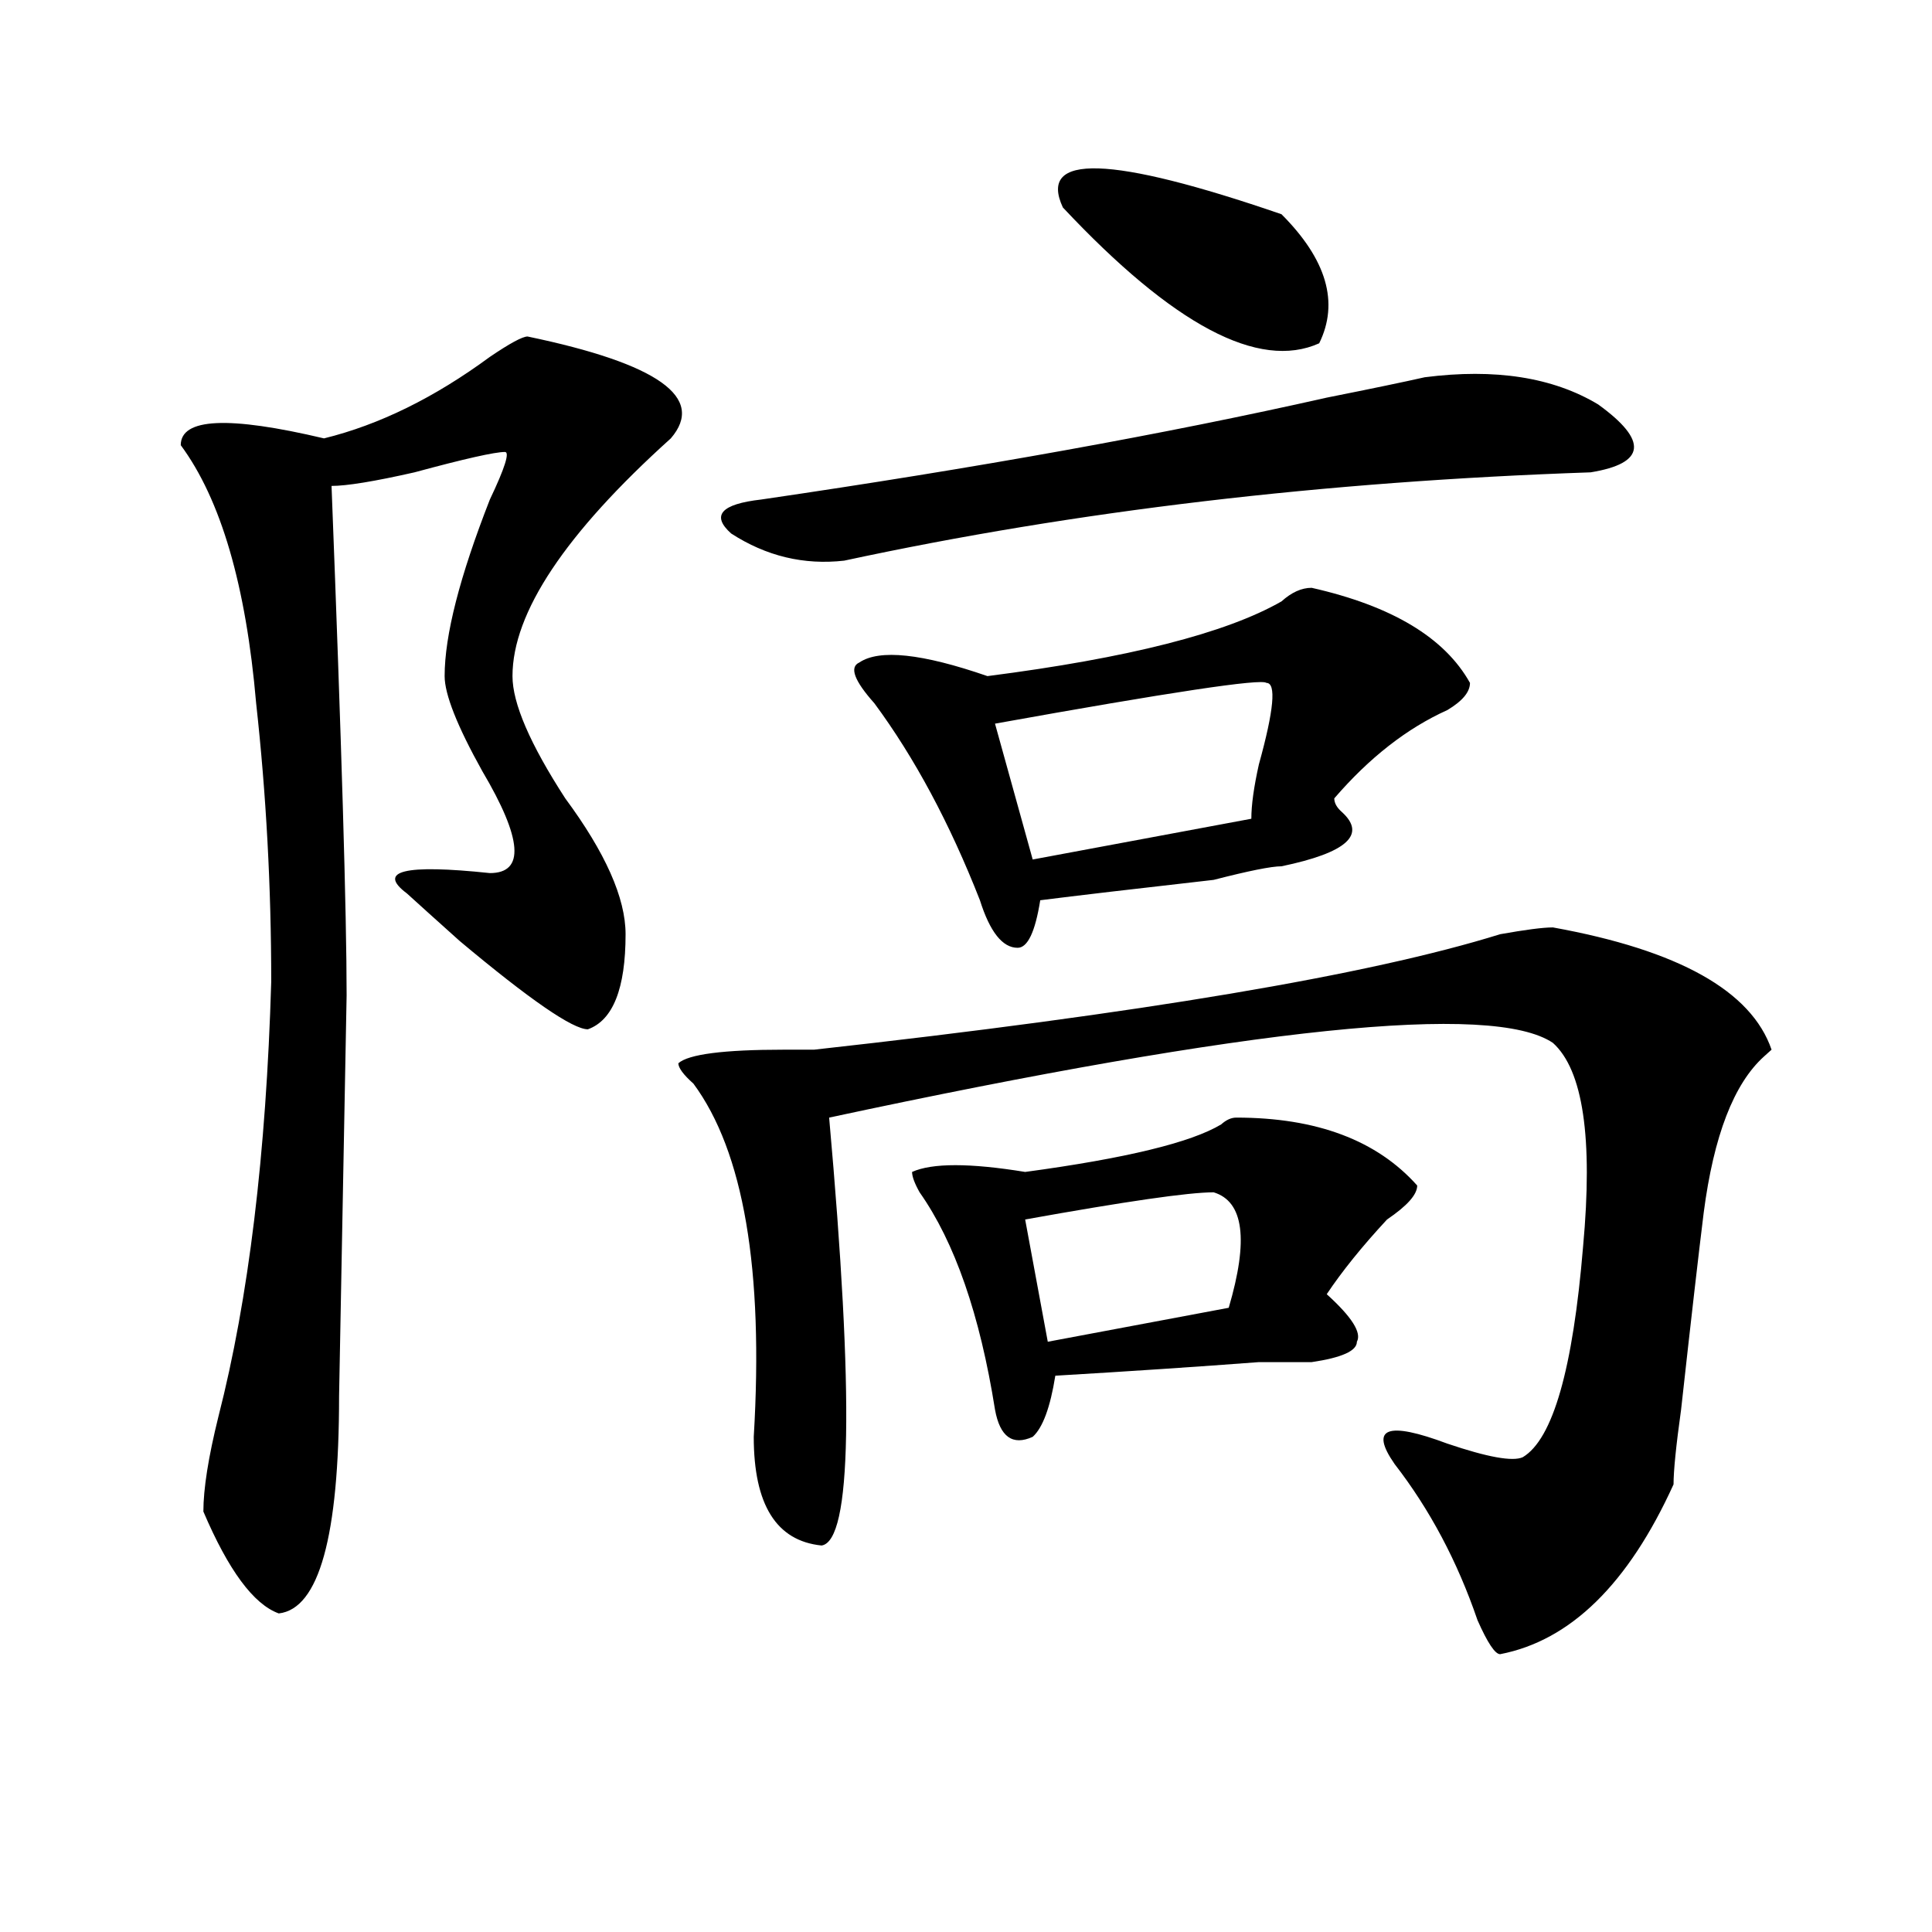 <?xml version="1.0" encoding="utf-8"?>
<!-- Generator: Adobe Illustrator 16.0.0, SVG Export Plug-In . SVG Version: 6.00 Build 0)  -->
<!DOCTYPE svg PUBLIC "-//W3C//DTD SVG 1.1//EN" "http://www.w3.org/Graphics/SVG/1.1/DTD/svg11.dtd">
<svg version="1.1" id="图层_1" xmlns="http://www.w3.org/2000/svg" xmlns:xlink="http://www.w3.org/1999/xlink" x="0px" y="0px"
	 width="1000px" height="1000px" viewBox="0 0 1000 1000" enable-background="new 0 0 1000 1000" xml:space="preserve">
<path d="M273.066,174.172c67.62,14.063,92.315,31.641,74.145,52.734c-54.633,49.219-81.949,90.253-81.949,123.047
	c0,14.063,9.085,35.156,27.316,63.281c20.792,28.125,31.219,51.581,31.219,70.313c0,28.125-6.524,44.55-19.512,49.219
	c-7.805,0-29.938-15.216-66.34-45.703c-13.048-11.7-22.134-19.885-27.316-24.609c-15.609-11.7-1.341-15.216,42.926-10.547
	c18.171,0,16.89-17.578-3.902-52.734c-13.048-23.4-19.512-39.825-19.512-49.219c0-21.094,7.805-51.525,23.414-91.406
	c7.805-16.369,10.366-24.609,7.805-24.609c-5.243,0-20.853,3.516-46.828,10.547c-20.853,4.725-35.121,7.031-42.926,7.031
	c5.183,133.594,7.805,221.484,7.805,263.672l-3.902,207.422c0,72.675-10.427,110.138-31.219,112.5
	c-13.048-4.725-26.036-22.303-39.023-52.734c0-11.7,2.562-28.125,7.805-49.219c15.609-60.919,24.694-135.9,27.316-225
	c0-49.219-2.622-97.229-7.805-144.141c-5.243-60.919-18.231-105.469-39.023-133.594c0-14.063,24.694-15.216,74.145-3.516
	c28.597-7.031,57.194-21.094,85.852-42.188C263.921,177.688,270.444,174.172,273.066,174.172z M803.785,480.031
	c64.999,11.756,102.741,32.85,113.168,63.281l-3.902,3.516c-15.609,14.063-26.036,41.034-31.219,80.859
	c-2.622,21.094-6.524,55.097-11.707,101.953c-2.622,18.787-3.902,31.641-3.902,38.672c-23.414,51.525-53.353,80.859-89.754,87.891
	c-2.622,0-6.524-5.878-11.707-17.578c-10.427-30.487-24.755-57.403-42.926-80.859c-13.048-18.731-3.902-22.247,27.316-10.547
	c20.792,7.031,33.78,9.394,39.023,7.031c15.609-9.338,25.976-45.703,31.219-108.984c5.183-56.25,0-91.406-15.609-105.469
	c-31.219-21.094-156.094-8.185-374.625,38.672c12.987,145.35,11.707,219.122-3.902,221.484
	c-23.414-2.362-35.121-21.094-35.121-56.25c5.183-86.682-5.243-147.656-31.219-182.813c-5.243-4.669-7.805-8.185-7.805-10.547
	c5.183-4.669,23.414-7.031,54.633-7.031c7.805,0,12.987,0,15.609,0c169.081-18.731,287.433-38.672,355.113-59.766
	C789.456,481.24,798.542,480.031,803.785,480.031z M737.445,195.266c36.401-4.669,66.34,0,89.754,14.063
	c25.976,18.787,24.694,30.487-3.902,35.156c-137.923,4.725-266.7,19.94-386.332,45.703c-20.853,2.362-40.364-2.307-58.535-14.063
	c-10.427-9.338-5.243-15.216,15.609-17.578c111.827-16.369,209.386-33.947,292.676-52.734
	C710.129,201.144,727.019,197.628,737.445,195.266z M678.91,304.25c41.585,9.394,68.901,25.818,81.949,49.219
	c0,4.725-3.902,9.394-11.707,14.063c-20.853,9.394-40.364,24.609-58.535,45.703c0,2.362,1.28,4.725,3.902,7.031
	c12.987,11.756,2.562,21.094-31.219,28.125c-5.243,0-16.95,2.362-35.121,7.031c-41.646,4.725-71.583,8.24-89.754,10.547
	c-2.622,16.425-6.524,24.609-11.707,24.609c-7.805,0-14.329-8.185-19.512-24.609c-15.609-39.825-33.841-73.828-54.633-101.953
	c-10.427-11.7-13.048-18.731-7.805-21.094c10.366-7.031,32.499-4.669,66.34,7.031c72.804-9.338,123.534-22.247,152.191-38.672
	C668.483,306.612,673.667,304.25,678.91,304.25z M639.887,578.469c41.585,0,72.804,11.756,93.656,35.156
	c0,4.725-5.243,10.547-15.609,17.578c-13.048,14.063-23.414,26.972-31.219,38.672c12.987,11.756,18.171,19.94,15.609,24.609
	c0,4.725-7.805,8.24-23.414,10.547c-5.243,0-14.329,0-27.316,0c-31.219,2.362-66.34,4.725-105.363,7.031
	c-2.622,16.425-6.524,26.972-11.707,31.641c-10.427,4.725-16.95,0-19.512-14.063c-7.805-49.219-20.853-86.682-39.023-112.5
	c-2.622-4.669-3.902-8.185-3.902-10.547c10.366-4.669,29.878-4.669,58.535,0c52.011-7.031,85.852-15.216,101.461-24.609
	C634.644,579.678,637.265,578.469,639.887,578.469z M655.496,353.469c-2.622-2.307-49.45,4.725-140.484,21.094l19.512,70.313
	l113.168-21.094c0-7.031,1.28-16.369,3.902-28.125C659.398,367.531,660.679,353.469,655.496,353.469z M628.18,617.141
	c-13.048,0-45.548,4.725-97.559,14.063l11.707,63.281l93.656-17.578C646.351,641.75,643.789,621.865,628.18,617.141z
	 M550.133,107.375c-13.048-28.125,24.694-26.916,113.168,3.516c23.414,23.456,29.878,45.703,19.512,66.797
	C651.594,191.75,607.327,168.35,550.133,107.375z"/>
</svg>
